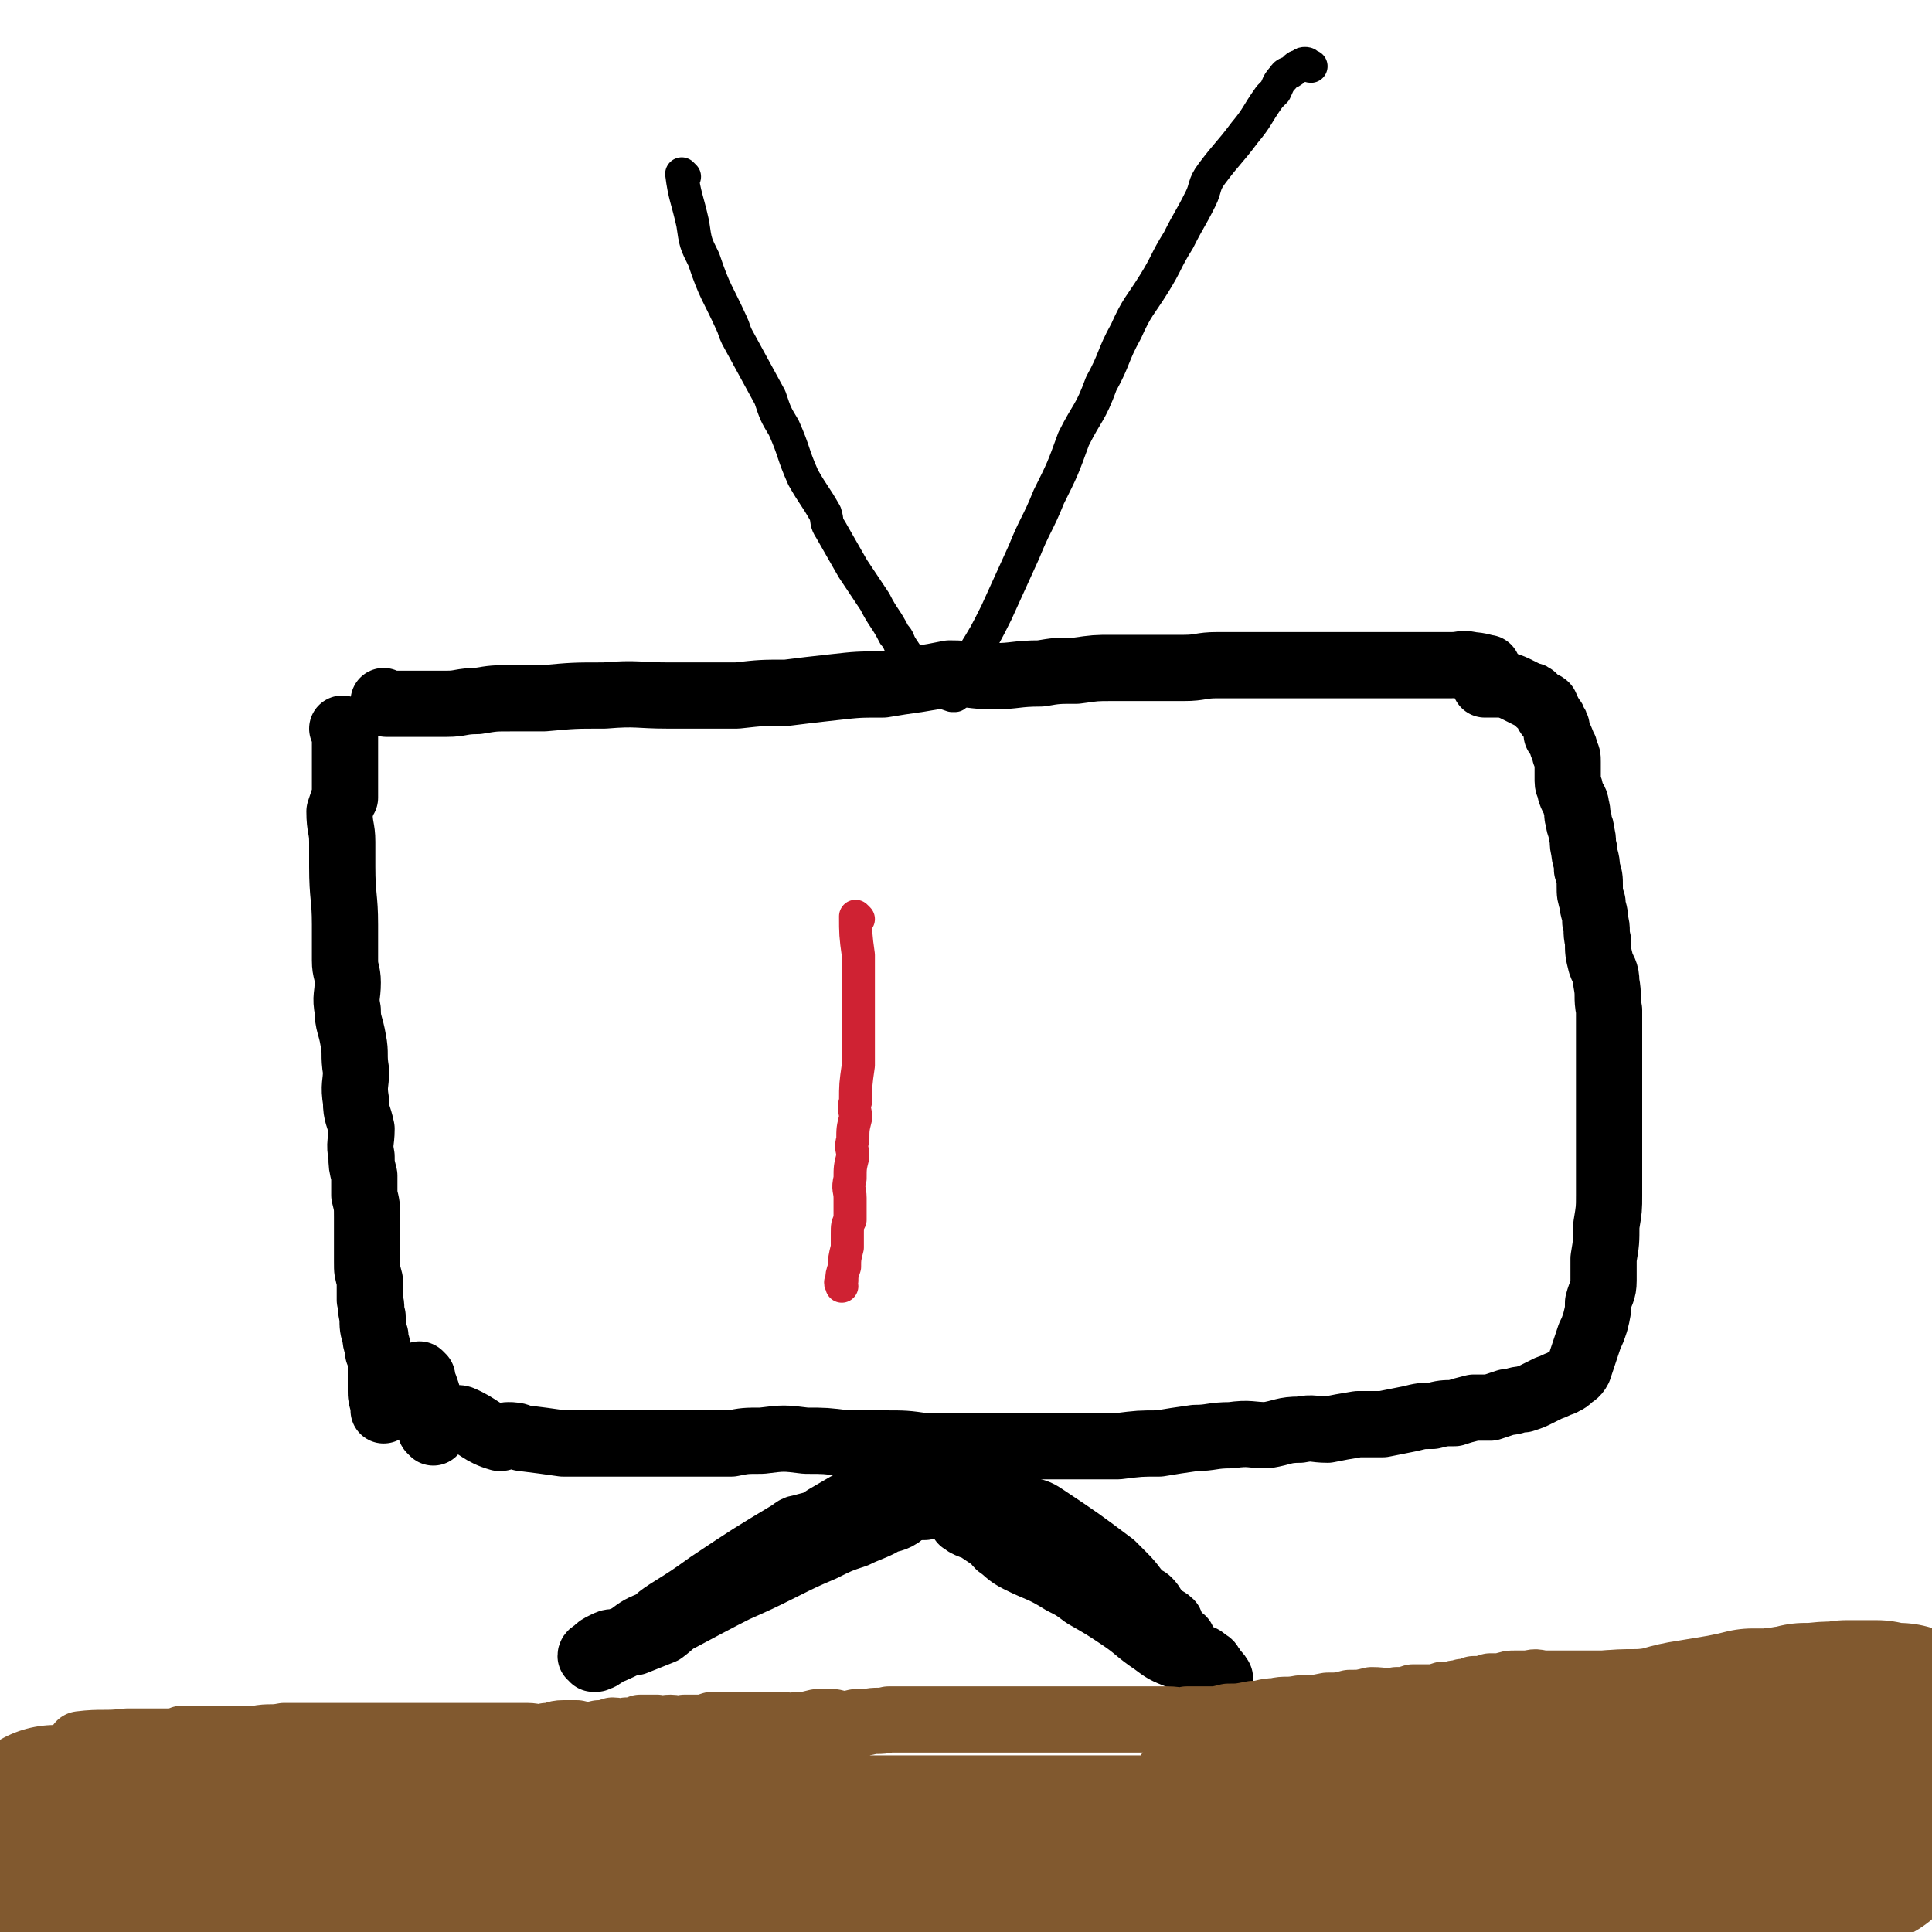 <svg viewBox='0 0 700 700' version='1.1' xmlns='http://www.w3.org/2000/svg' xmlns:xlink='http://www.w3.org/1999/xlink'><g fill='none' stroke='#000000' stroke-width='24' stroke-linecap='round' stroke-linejoin='round'><path d='M125,265c0,0 -1,-1 -1,-1 0,0 1,0 1,1 0,0 0,0 0,1 0,2 0,2 0,4 0,9 0,10 0,19 0,0 0,-1 0,-1 -1,3 -1,3 -2,6 0,6 1,6 1,11 0,5 0,5 0,9 0,11 1,11 1,21 0,2 0,2 0,4 0,4 0,4 0,9 0,4 1,4 1,8 0,5 -1,5 0,10 0,5 1,5 2,11 1,5 0,5 1,11 0,5 -1,5 0,11 0,5 1,5 2,10 0,5 -1,5 0,10 0,3 0,3 1,7 0,3 0,3 0,7 1,4 1,4 1,8 0,4 0,4 0,7 0,5 0,5 0,9 0,4 0,3 1,7 0,3 0,3 0,7 1,3 0,3 1,6 0,4 0,4 1,7 0,3 1,3 1,6 1,2 1,2 1,4 0,3 0,3 0,6 0,2 0,2 0,4 0,2 0,2 1,5 0,1 0,2 0,2 '/><path d='M140,255c0,0 -1,-1 -1,-1 0,0 0,1 1,1 11,0 11,0 22,0 5,0 5,-1 11,-1 6,-1 6,-1 12,-1 6,0 6,0 12,0 11,-1 11,-1 22,-1 12,-1 12,0 23,0 8,0 8,0 15,0 5,0 5,0 10,0 9,-1 9,-1 18,-1 8,-1 8,-1 17,-2 9,-1 9,-1 18,-1 6,-1 6,-1 13,-2 6,-1 6,-1 11,-2 8,0 8,1 16,1 8,0 8,-1 17,-1 6,-1 6,-1 13,-1 7,-1 7,-1 13,-1 7,0 7,0 14,0 6,0 6,0 12,0 6,0 6,-1 12,-1 6,0 6,0 11,0 5,0 5,0 10,0 5,0 5,0 10,0 4,0 4,0 8,0 3,0 3,0 6,0 4,0 4,0 8,0 3,0 3,0 7,0 4,0 4,0 8,0 5,0 5,0 9,0 4,0 4,0 8,0 4,0 4,-1 7,0 3,0 5,1 6,1 '/><path d='M153,499c0,0 -1,-1 -1,-1 0,0 0,1 1,2 3,7 2,9 7,15 2,2 4,-2 7,-1 7,3 7,5 14,7 2,0 1,-1 3,-1 2,0 3,0 5,1 8,1 8,1 15,2 7,0 7,0 13,0 7,0 7,0 13,0 8,0 8,0 17,0 9,0 9,0 18,0 5,-1 5,-1 11,-1 8,-1 8,-1 16,0 7,0 7,0 15,1 6,0 6,0 13,0 8,0 8,0 15,1 7,0 7,0 14,0 7,0 7,0 14,0 7,0 7,0 14,0 7,0 7,0 14,0 7,0 7,0 14,0 8,-1 8,-1 15,-1 6,-1 6,-1 13,-2 6,0 6,-1 13,-1 7,-1 7,0 13,0 6,-1 6,-2 12,-2 5,-1 5,0 10,0 5,-1 5,-1 11,-2 4,0 4,0 9,0 5,-1 5,-1 10,-2 4,-1 4,-1 8,-1 4,-1 4,-1 8,-1 3,-1 3,-1 7,-2 3,0 3,0 6,0 3,-1 3,-1 6,-2 3,0 3,-1 6,-1 3,-1 3,-1 5,-2 2,-1 2,-1 4,-2 3,-1 2,-1 5,-2 1,-1 1,0 3,-2 1,-1 2,-1 3,-3 1,-3 1,-3 2,-6 1,-3 1,-3 2,-6 1,-2 1,-2 2,-5 1,-4 1,-4 1,-7 1,-4 2,-4 2,-8 0,-4 0,-4 0,-8 1,-6 1,-6 1,-12 1,-6 1,-6 1,-11 0,-6 0,-6 0,-11 0,-6 0,-6 0,-11 0,-5 0,-5 0,-9 0,-5 0,-5 0,-10 0,-4 0,-4 0,-8 0,-4 0,-4 0,-9 0,-5 0,-5 0,-9 -1,-5 0,-5 -1,-10 0,-4 -1,-4 -2,-7 -1,-4 -1,-4 -1,-8 -1,-4 0,-4 -1,-7 0,-4 -1,-4 -1,-7 -1,-3 -1,-3 -1,-6 0,-3 0,-3 -1,-6 0,-4 -1,-4 -1,-7 -1,-3 0,-3 -1,-6 0,-3 -1,-2 -1,-5 -1,-2 0,-2 -1,-5 0,-2 -1,-2 -2,-5 0,-2 -1,-2 -1,-4 0,-2 0,-2 0,-4 0,-2 0,-2 0,-3 0,-2 0,-2 -1,-3 0,-2 0,-2 -1,-3 0,-1 0,-1 -1,-3 0,0 0,0 -1,-1 0,-1 0,-1 0,-2 0,-1 0,-1 -1,-2 0,-1 0,-1 -1,-2 0,-1 -1,-1 -1,-1 -1,-1 0,-2 -1,-3 0,-1 -1,0 -2,-1 -1,-1 -1,-1 -2,-2 -1,-1 -1,-1 -2,-1 -2,-1 -2,-1 -4,-2 -2,-1 -2,-1 -5,-2 -1,0 -1,0 -3,0 -2,0 -2,0 -4,0 0,0 0,0 0,0 '/><path d='M157,519c0,0 -1,-1 -1,-1 '/><path d='M315,543c0,0 0,-1 -1,-1 -7,3 -8,4 -15,8 -3,2 -3,2 -7,3 -2,1 -3,0 -5,2 -15,9 -15,9 -30,19 -7,5 -7,5 -15,10 -3,2 -3,2 -5,4 -5,2 -5,2 -9,5 -2,1 -2,1 -5,2 -2,0 -2,0 -4,1 -2,1 -2,1 -3,2 -1,1 -2,1 -2,2 0,0 1,0 2,0 6,-2 6,-2 12,-5 4,-1 4,-1 7,-3 7,-4 7,-5 14,-8 9,-5 9,-4 17,-8 9,-4 9,-4 17,-8 8,-4 8,-4 15,-7 6,-3 6,-3 12,-5 4,-2 5,-2 9,-4 3,-2 4,-1 7,-3 1,-2 1,-3 3,-4 1,0 1,0 3,1 1,0 1,0 2,0 0,0 1,0 1,0 0,0 -1,0 -1,0 -1,0 -1,-1 -1,0 -5,1 -5,1 -10,2 -9,3 -10,2 -19,6 -14,7 -13,9 -28,17 -14,7 -14,7 -29,15 -4,2 -3,2 -7,5 -5,2 -5,2 -10,4 -2,0 -2,0 -4,1 -2,0 -2,0 -5,1 -1,1 -1,2 -3,3 -1,1 -1,0 -2,1 -1,0 -1,0 -1,0 3,-2 3,-3 7,-4 4,-2 5,-1 9,-4 7,-4 7,-5 14,-9 8,-6 9,-5 17,-10 9,-4 9,-4 18,-8 8,-5 8,-5 17,-8 8,-3 8,-3 15,-6 12,-5 11,-6 22,-11 5,-3 6,-2 11,-4 1,-1 0,-2 1,-2 1,-1 2,0 2,0 0,0 -1,0 -3,0 -1,0 -1,-1 -3,0 -5,1 -4,2 -10,4 -3,1 -4,0 -7,2 -5,1 -5,2 -9,5 -3,1 -3,0 -6,2 -8,6 -13,10 -16,13 '/><path d='M356,539c0,0 -2,-1 -1,-1 4,2 5,3 10,6 4,1 4,1 7,3 4,1 4,1 7,3 12,8 12,8 24,17 2,2 2,2 4,4 4,4 3,4 7,8 1,1 1,0 2,1 2,2 1,2 4,5 1,2 2,1 4,3 1,2 0,3 2,4 0,1 1,1 2,2 1,0 0,0 0,1 1,1 2,3 2,3 0,-1 -1,-3 -3,-4 -5,-2 -6,-1 -11,-3 -8,-4 -7,-4 -14,-9 -3,-2 -3,-2 -6,-4 -4,-3 -4,-2 -9,-5 -4,-2 -4,-2 -8,-5 -5,-3 -5,-3 -11,-6 -2,-1 -2,-2 -4,-3 -4,-2 -4,-2 -7,-4 -3,-2 -2,-2 -5,-3 -1,-1 -1,-1 -3,-2 0,0 0,0 0,0 0,-1 -1,-1 -1,0 7,2 8,2 16,5 8,4 9,3 16,8 7,4 7,5 13,9 7,5 7,5 13,10 5,3 5,3 11,6 3,2 3,2 7,5 2,1 2,2 4,4 3,1 2,2 5,3 2,1 2,0 4,2 2,1 1,1 2,2 1,1 0,1 0,2 1,0 1,0 1,1 1,0 2,1 2,1 0,0 -1,-2 -2,-2 -6,-3 -7,-3 -13,-6 -5,-2 -5,-2 -9,-5 -6,-4 -6,-5 -12,-9 -6,-4 -6,-4 -13,-8 -4,-3 -4,-3 -8,-5 -8,-5 -8,-4 -16,-8 -4,-2 -4,-3 -7,-5 -2,-2 -1,-2 -3,-3 -3,-2 -3,-2 -6,-4 -1,0 -1,0 -3,-1 -1,-1 -2,-1 -1,-1 12,5 16,6 28,11 '/></g>
<g fill='none' stroke='#81592F' stroke-width='24' stroke-linecap='round' stroke-linejoin='round'><path d='M30,633c0,0 -1,-1 -1,-1 8,-1 9,0 17,-1 9,0 9,0 17,0 2,0 2,0 3,-1 8,0 8,0 16,0 2,0 2,1 4,0 3,0 3,0 7,0 5,-1 5,0 10,-1 3,0 3,0 6,0 4,0 4,0 7,0 3,0 3,0 7,0 4,0 4,0 8,0 3,0 3,0 6,0 4,0 4,0 8,0 3,0 3,0 7,0 3,0 3,0 7,0 4,0 4,0 7,0 3,0 3,0 6,0 3,0 3,0 7,0 3,0 3,0 5,0 4,0 4,0 7,0 3,0 3,1 7,0 3,0 3,-1 6,-1 2,0 3,0 5,0 4,1 4,1 8,0 2,0 2,0 5,-1 2,0 2,1 5,0 3,0 3,0 5,-1 3,0 3,0 6,0 2,1 2,0 5,0 2,0 2,1 5,0 2,0 2,0 5,0 2,0 2,0 5,-1 3,0 3,0 5,0 2,0 2,0 4,0 3,0 3,0 5,0 3,0 3,0 7,0 2,0 2,0 4,0 3,0 3,1 6,0 3,0 3,0 7,-1 3,0 3,0 6,0 4,1 4,1 8,0 2,0 2,0 4,0 4,-1 4,0 8,-1 3,0 3,0 6,0 3,0 3,0 7,0 3,0 3,0 6,0 3,0 3,0 5,0 3,0 3,0 6,0 2,0 2,0 5,0 3,0 3,0 5,0 3,0 3,0 7,0 3,0 3,0 6,0 4,0 4,0 8,0 2,0 2,0 5,0 3,0 3,0 6,0 3,0 3,0 5,0 3,0 3,0 7,0 3,0 3,0 6,0 2,0 2,0 4,0 4,0 4,0 7,0 4,0 4,1 7,0 4,0 4,0 8,0 3,0 3,0 7,-1 4,0 4,0 9,-1 4,0 4,-1 8,-1 4,-1 4,0 9,-1 5,0 5,0 10,-1 4,0 4,0 8,-1 4,0 4,0 8,-1 5,0 5,1 9,0 3,0 3,0 6,-1 3,0 3,0 6,0 2,0 2,0 5,-1 1,0 1,0 3,0 2,-1 2,0 4,-1 2,0 2,0 4,-1 3,0 3,0 6,-1 2,0 2,0 4,0 3,-1 3,-1 5,-1 3,0 3,0 5,0 3,-1 3,0 6,0 2,0 2,0 5,0 3,0 3,0 7,0 3,0 3,0 7,0 4,0 4,0 8,0 6,0 6,0 11,0 6,0 6,0 11,0 6,0 6,0 11,0 5,0 5,0 10,0 2,0 4,0 5,0 '/></g>
<g fill='none' stroke='#81592F' stroke-width='80' stroke-linecap='round' stroke-linejoin='round'><path d='M21,666c0,0 -1,-1 -1,-1 6,1 7,1 14,2 7,2 7,2 15,3 7,2 7,1 14,2 4,1 4,1 8,2 3,0 3,0 5,0 6,1 6,2 13,2 2,1 2,0 4,0 7,2 7,2 14,3 4,1 4,0 8,1 7,1 7,2 15,3 2,0 2,0 4,0 4,0 4,0 9,0 4,1 4,1 7,1 3,1 3,1 6,2 3,0 3,0 6,0 3,1 3,0 5,0 2,0 2,0 5,0 1,0 1,0 2,0 2,0 2,0 4,0 0,0 0,0 0,0 1,0 1,0 2,0 1,0 1,0 3,0 2,0 2,0 4,0 2,0 2,0 4,0 2,0 2,0 4,0 3,0 3,0 6,0 3,0 3,0 6,0 4,1 4,2 7,2 3,1 3,0 5,0 3,0 3,0 6,0 2,0 2,0 5,0 2,0 2,0 4,0 2,1 2,1 4,1 3,1 3,0 5,0 2,0 2,0 5,0 2,1 2,1 5,1 3,0 3,0 6,0 2,1 2,0 5,0 2,0 2,0 5,0 3,0 3,0 6,0 3,0 3,0 6,0 3,0 3,0 6,0 3,0 3,0 5,0 3,0 3,0 5,0 3,0 3,0 6,0 3,0 3,0 7,0 2,0 2,0 5,0 2,0 2,0 5,0 1,0 1,0 2,0 2,0 2,0 3,0 1,0 2,0 2,0 0,0 -1,0 -1,0 -2,0 -2,0 -3,0 -11,0 -11,0 -22,0 -9,1 -9,2 -18,2 -11,1 -11,0 -21,0 -9,0 -9,1 -17,0 -7,0 -7,0 -15,0 -6,0 -6,0 -13,-1 -8,0 -8,-1 -17,-1 -10,-1 -10,-1 -20,-2 -3,0 -3,0 -6,-1 -10,0 -10,-1 -19,-1 -1,0 -1,0 -2,0 -3,1 -3,1 -6,0 -3,0 -2,0 -5,-1 -1,0 -1,0 -2,0 0,0 -1,1 -1,0 0,0 0,0 1,-1 0,0 0,0 1,-1 9,-1 9,-1 19,-1 14,-1 14,-1 28,-2 9,-1 8,-1 17,-1 11,-1 11,-1 21,-2 10,-1 10,0 20,-1 7,0 7,0 14,0 5,0 5,1 9,0 7,0 7,0 13,-1 4,0 4,1 8,0 3,0 3,0 7,-1 2,0 2,0 4,0 1,0 2,0 2,0 0,0 -1,1 -2,0 -2,0 -2,0 -3,0 -8,-1 -8,-1 -15,-1 -10,0 -10,0 -20,-1 -6,0 -6,0 -12,0 -5,0 -5,0 -10,-1 -9,0 -9,0 -19,-1 -10,0 -10,0 -21,0 -6,0 -6,0 -12,0 -4,0 -4,0 -9,0 -5,0 -5,0 -11,0 -5,0 -5,0 -10,0 -4,0 -4,0 -8,0 -2,0 -2,0 -4,0 -1,0 -1,1 -2,0 -2,0 -2,0 -4,-1 -1,0 -1,0 -3,0 -1,1 -1,0 -3,0 -1,0 -1,0 -2,0 -1,0 -1,0 -2,0 -1,0 -1,0 -2,0 -1,0 -1,0 -2,0 -1,0 -2,0 -1,0 0,0 1,0 2,0 9,0 9,0 18,0 11,1 11,2 22,2 5,0 5,-1 11,-1 6,1 6,1 11,1 5,0 5,0 9,0 8,1 8,0 16,0 4,0 4,0 9,0 6,1 6,1 12,1 5,1 5,0 10,0 5,1 5,1 10,2 6,0 6,-1 11,-1 4,1 4,3 8,3 4,1 5,0 9,-1 4,0 4,0 8,0 4,1 4,1 9,1 4,1 4,0 9,0 4,0 4,0 8,0 3,0 3,0 7,0 3,0 3,0 6,0 4,0 4,0 8,0 4,0 4,0 7,0 3,0 3,0 5,0 4,0 4,0 7,0 4,0 4,0 8,0 3,0 3,0 6,0 3,0 3,0 6,0 3,0 3,0 6,0 3,0 3,0 6,0 3,0 3,0 6,0 3,0 3,0 6,0 4,0 4,0 8,0 4,0 4,0 8,0 3,0 3,0 7,0 4,0 4,0 8,0 3,0 3,0 7,0 4,0 4,0 8,0 4,0 4,1 7,0 5,0 5,0 9,0 5,0 5,0 9,-1 5,0 5,0 10,0 4,0 4,1 8,0 4,0 4,0 9,-1 4,0 4,0 9,0 4,0 4,1 9,0 5,0 5,0 9,0 5,0 5,0 10,-1 4,0 4,1 8,0 5,0 5,-1 10,-1 4,0 4,0 8,0 5,1 5,0 10,0 4,0 4,0 8,0 4,0 4,1 8,0 3,0 3,-1 7,-1 3,0 3,1 7,0 3,0 3,0 6,-1 2,0 2,0 5,0 2,0 2,1 4,0 2,0 2,-1 4,-1 2,0 2,0 5,0 1,1 1,0 3,0 3,0 3,1 6,0 3,0 3,0 6,-1 2,0 2,1 5,0 2,0 2,0 5,0 1,-1 1,-1 3,-1 2,0 2,1 3,0 2,0 2,0 4,-1 1,0 1,1 2,0 2,0 2,0 5,0 1,0 1,0 1,-1 2,0 2,0 3,0 0,0 1,0 1,0 -1,0 -2,1 -3,0 -8,0 -8,-1 -16,-1 -8,0 -8,0 -16,0 -13,1 -13,0 -25,0 -16,1 -16,1 -32,1 -15,1 -15,1 -31,3 -14,1 -14,2 -28,3 -11,1 -11,1 -22,1 -10,1 -10,1 -20,2 -5,0 -5,1 -11,1 -1,1 -1,0 -3,0 -2,0 -2,0 -4,0 -2,0 -2,0 -3,0 -1,0 -2,1 -2,0 8,-1 10,0 19,-2 11,-1 11,-1 23,-3 15,-2 15,-2 30,-5 17,-3 17,-3 34,-6 15,-2 15,-2 31,-4 13,-2 13,-3 25,-5 8,-1 8,0 16,-2 7,-1 7,-1 14,-2 10,-1 10,-1 19,-2 3,0 3,0 6,-1 0,0 2,0 1,0 0,0 -1,0 -2,0 -12,1 -12,1 -24,2 -14,1 -14,1 -29,2 -19,2 -19,3 -37,5 -19,2 -19,2 -38,4 -15,2 -15,2 -31,4 -13,1 -13,0 -25,2 -5,0 -5,1 -9,1 -9,2 -11,2 -18,3 -1,0 3,0 2,-1 0,0 -1,0 -3,0 -1,0 -2,0 -2,0 1,0 3,1 5,0 12,0 12,0 23,0 16,-2 16,-2 32,-3 17,-2 17,-1 34,-4 17,-2 17,-3 34,-5 14,-3 14,-2 28,-4 9,-2 9,-2 18,-4 4,-2 4,-2 8,-3 4,-1 4,-1 8,-2 1,0 2,0 2,0 0,0 -1,0 -2,0 -1,0 -1,0 -3,0 -13,1 -13,1 -26,2 -13,1 -13,2 -26,2 -16,1 -16,1 -32,2 -17,1 -17,1 -33,3 -14,1 -14,1 -28,3 -13,1 -13,2 -25,3 -5,1 -5,1 -9,1 -7,1 -7,2 -14,2 -2,1 -2,0 -4,0 -1,1 -1,1 -2,1 -1,0 -2,0 -2,0 1,1 2,1 4,0 11,0 11,0 22,-2 11,-1 11,-1 22,-3 12,-1 12,-1 23,-3 12,-2 12,-2 25,-4 11,-2 11,-3 22,-5 10,-2 10,-2 19,-4 8,-1 9,0 17,-1 7,-1 7,-2 14,-3 6,-1 6,-1 12,-2 5,-1 5,-1 9,-2 4,0 4,0 8,0 3,-1 3,0 6,-1 3,0 3,0 5,-1 2,0 2,0 4,0 6,-1 6,0 11,-1 4,0 4,0 7,0 2,0 2,0 4,0 2,1 2,1 4,1 1,1 1,0 2,0 1,0 1,0 2,0 0,0 0,0 0,0 '/></g>
<g fill='none' stroke='#000000' stroke-width='12' stroke-linecap='round' stroke-linejoin='round'><path d='M248,64c0,0 -1,-1 -1,-1 1,8 2,9 4,18 1,7 1,7 4,13 4,12 5,12 10,23 1,2 1,3 2,5 6,11 6,11 12,22 2,6 2,6 5,11 4,9 3,9 7,18 4,7 4,6 8,13 1,3 0,3 2,6 4,7 4,7 8,14 4,6 4,6 8,12 3,6 4,6 7,12 2,2 1,2 3,5 2,3 2,3 4,6 3,2 3,2 5,4 3,2 2,2 4,4 2,2 2,2 5,3 0,0 1,0 1,0 0,-1 -1,-2 0,-3 2,-6 3,-5 6,-11 5,-8 5,-8 9,-16 5,-11 5,-11 10,-22 4,-10 5,-10 9,-20 5,-10 5,-10 9,-21 5,-10 6,-9 10,-20 5,-9 4,-10 9,-19 4,-9 5,-9 10,-17 5,-8 4,-8 9,-16 4,-8 4,-7 8,-15 2,-4 1,-5 4,-9 6,-8 6,-7 12,-15 5,-6 4,-6 9,-13 1,-1 1,-1 2,-2 1,-2 1,-3 3,-5 1,-2 2,-1 4,-3 1,-1 1,-1 2,-1 1,-1 1,-1 2,-1 1,0 1,1 2,1 '/></g>
<g fill='none' stroke='#CF2233' stroke-width='12' stroke-linecap='round' stroke-linejoin='round'><path d='M311,333c0,0 -1,-1 -1,-1 0,6 0,7 1,14 0,5 0,5 0,11 0,2 0,2 0,5 0,7 0,7 0,13 0,2 0,2 0,3 0,4 0,4 0,8 -1,7 -1,7 -1,13 -1,3 0,3 0,6 -1,4 -1,4 -1,8 -1,3 0,3 0,6 -1,4 -1,4 -1,8 -1,4 0,4 0,7 0,4 0,4 0,8 -1,2 -1,2 -1,5 0,2 0,2 0,5 -1,4 -1,4 -1,7 -1,3 -1,3 -1,5 -1,1 0,1 0,2 '/></g>
</svg>